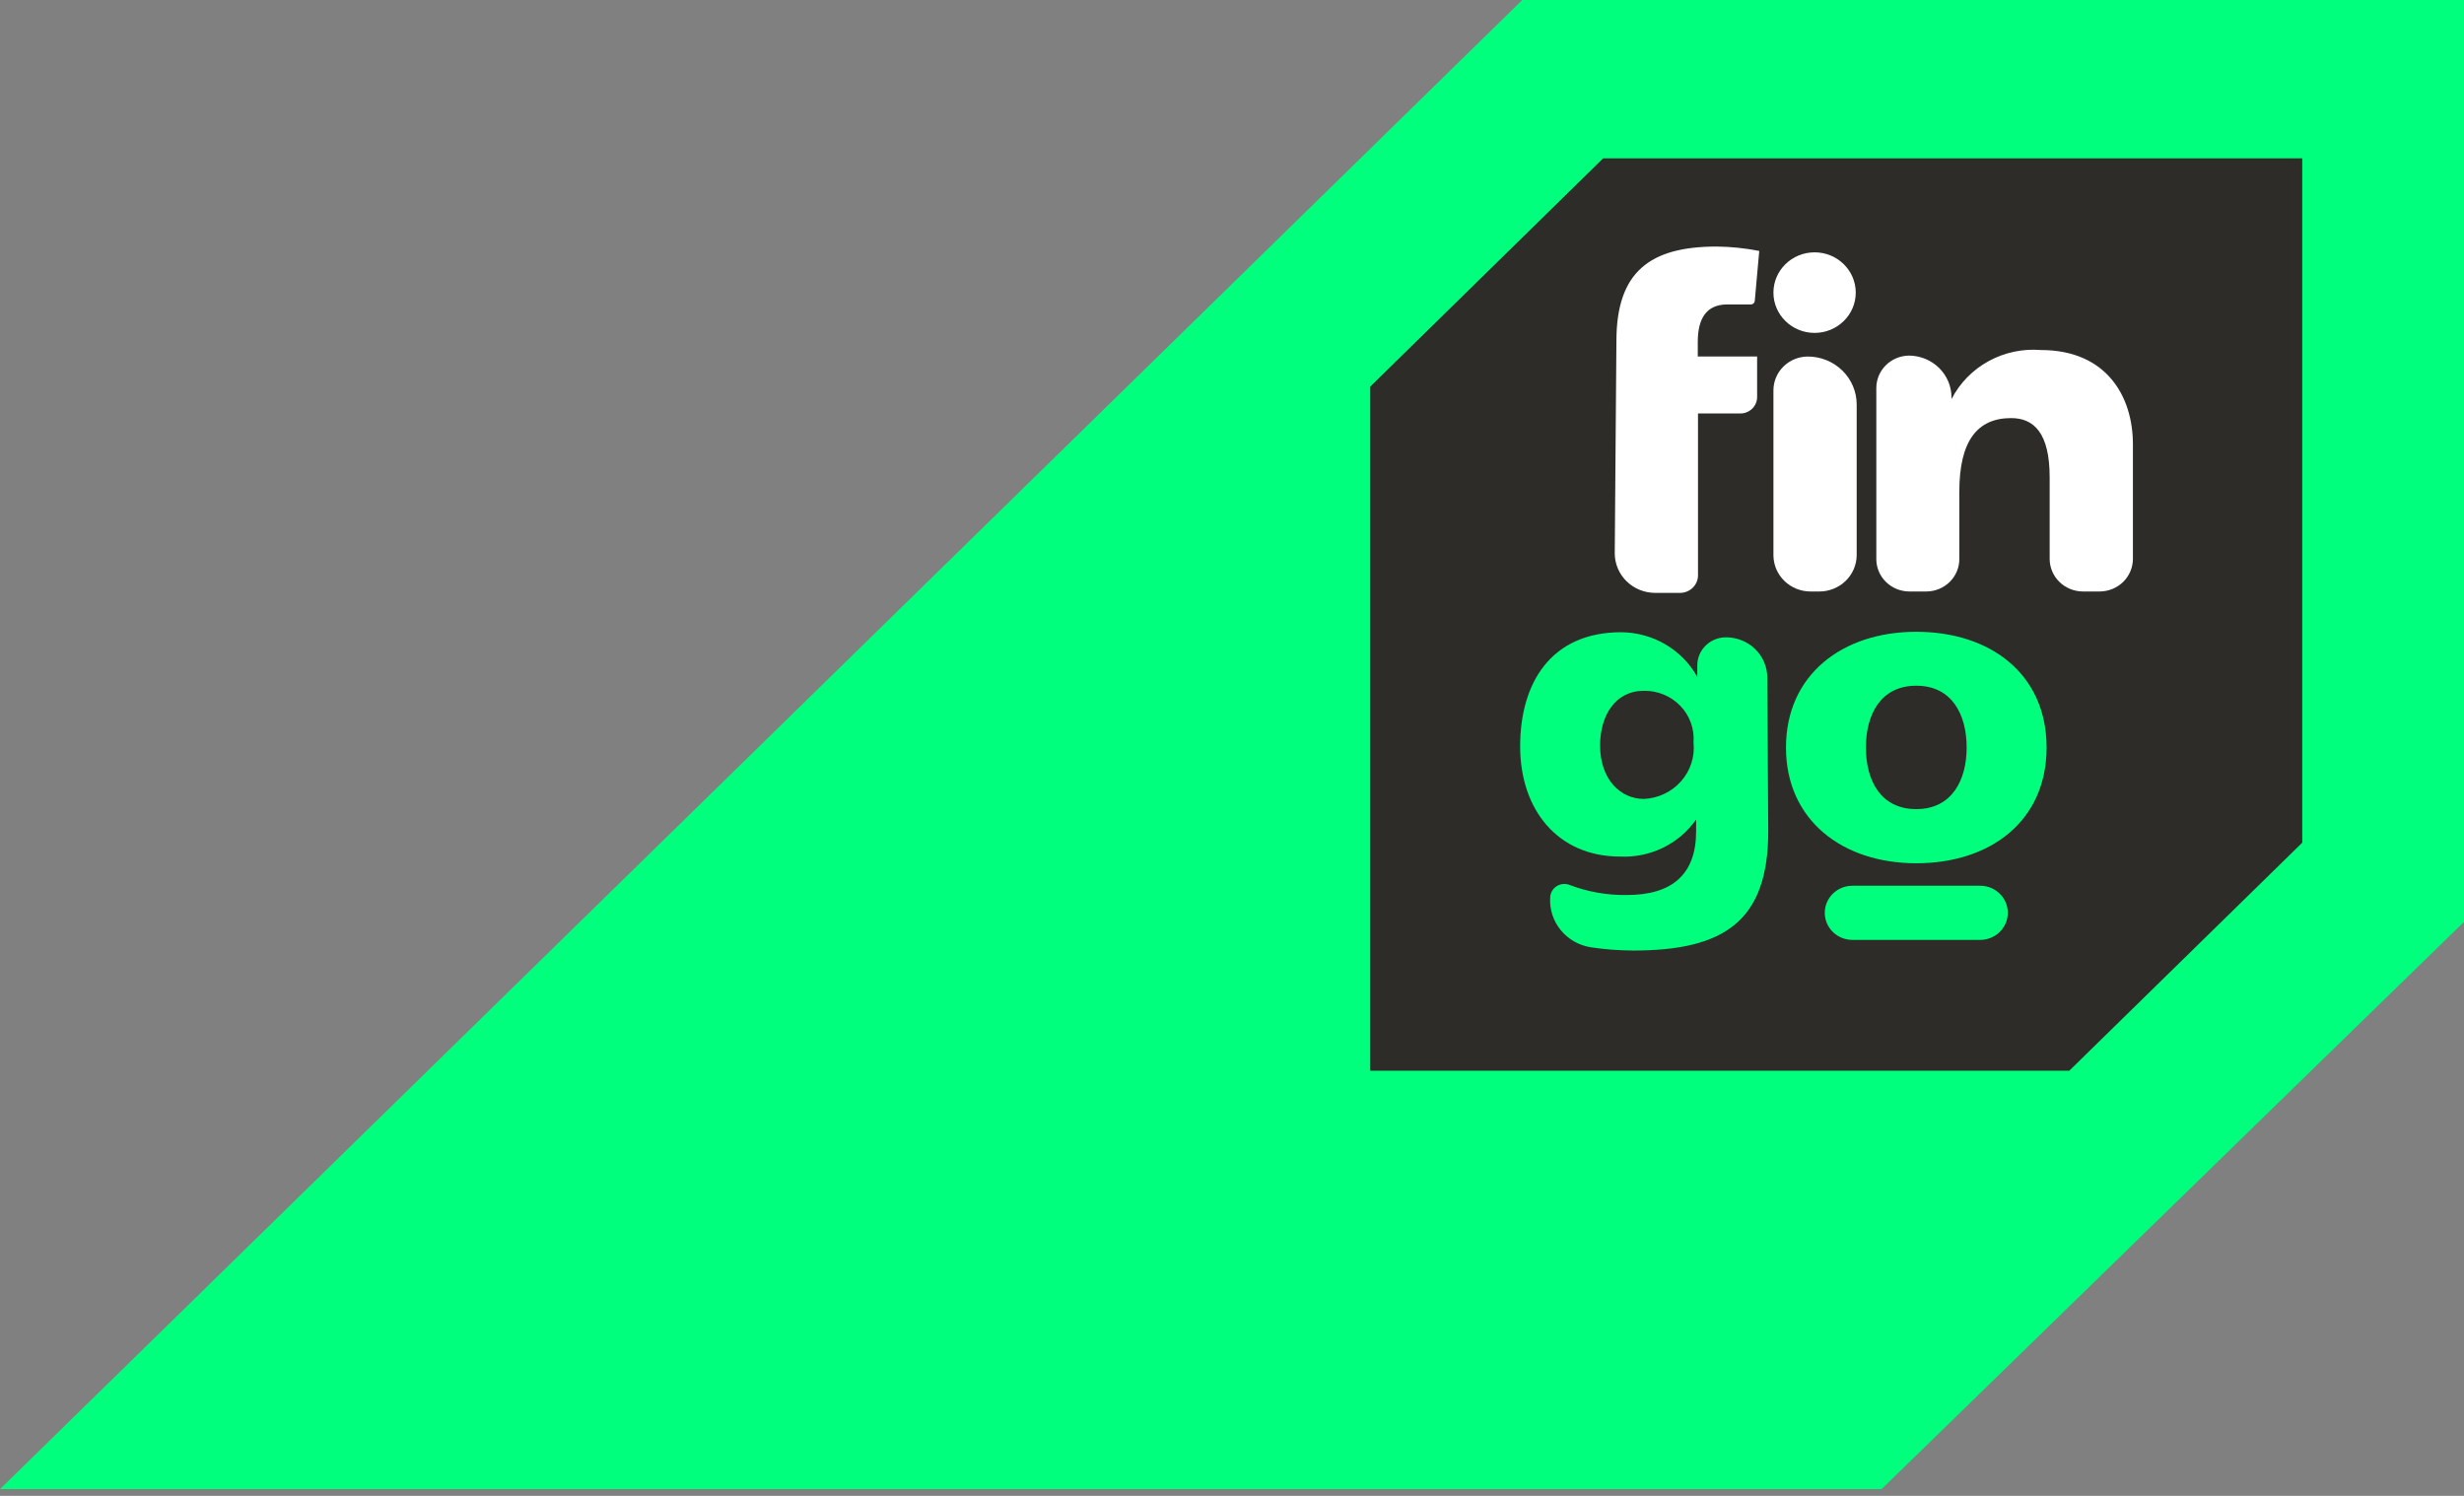 <svg width="168" height="102" viewBox="0 0 168 102" fill="none" xmlns="http://www.w3.org/2000/svg">
<rect x="0" y="0" width="168" height="102" fill="#808080" stroke="none"/>
<path d="M103.792 0L0 101.54H128.291L168 62.859V0H103.792Z" fill="#00FF7D"/>
<path d="M109.307 10.797L93.424 26.362V73.009H141.088L156.971 57.46V10.797H109.307Z" fill="#2D2C28"/>
<path d="M120.562 56.687C120.562 62.843 117.514 64.816 111.355 64.816C110.388 64.812 109.424 64.739 108.468 64.595C107.655 64.467 106.92 64.047 106.407 63.416C105.894 62.785 105.64 61.99 105.695 61.186C105.701 61.033 105.745 60.884 105.823 60.752C105.9 60.619 106.01 60.507 106.141 60.425C106.272 60.343 106.422 60.293 106.578 60.28C106.733 60.267 106.889 60.29 107.033 60.349C108.277 60.82 109.602 61.051 110.935 61.028C113.999 61.028 115.644 59.623 115.644 56.687V55.882C115.071 56.702 114.293 57.365 113.384 57.807C112.475 58.25 111.466 58.456 110.452 58.407C106.243 58.407 103.647 55.25 103.647 50.893C103.647 46.536 105.776 43.111 110.532 43.111C111.597 43.117 112.64 43.404 113.554 43.94C114.467 44.475 115.217 45.241 115.724 46.157V45.368C115.724 44.862 115.93 44.376 116.296 44.018C116.662 43.659 117.158 43.458 117.676 43.458C118.045 43.456 118.412 43.526 118.754 43.663C119.096 43.8 119.408 44.002 119.67 44.257C119.932 44.512 120.14 44.816 120.282 45.15C120.424 45.484 120.497 45.843 120.497 46.205L120.562 56.687ZM112.08 54.477C112.566 54.456 113.042 54.337 113.48 54.129C113.917 53.921 114.306 53.628 114.624 53.267C114.941 52.906 115.179 52.486 115.324 52.031C115.469 51.577 115.518 51.098 115.466 50.625C115.502 50.171 115.441 49.715 115.287 49.285C115.132 48.856 114.887 48.463 114.569 48.132C114.25 47.8 113.864 47.538 113.435 47.361C113.007 47.184 112.545 47.097 112.08 47.105C110.129 47.105 109.097 48.794 109.097 50.83C109.097 53.166 110.5 54.477 112.08 54.477Z" fill="#00FF7D"/>
<path d="M121.771 50.972C121.771 46.016 125.609 43.08 130.656 43.08C135.703 43.08 139.54 45.953 139.54 50.972C139.54 55.992 135.703 58.865 130.656 58.865C125.609 58.865 121.771 55.913 121.771 50.972ZM134.09 50.972C134.09 48.731 133.091 46.758 130.656 46.758C128.221 46.758 127.221 48.731 127.221 50.972C127.221 53.214 128.221 55.172 130.656 55.172C133.091 55.172 134.09 53.182 134.09 50.972Z" fill="#00FF7D"/>
<path d="M135.009 60.397H126.302C125.26 60.397 124.416 61.223 124.416 62.243C124.416 63.264 125.26 64.09 126.302 64.09H135.009C136.051 64.09 136.896 63.264 136.896 62.243C136.896 61.223 136.051 60.397 135.009 60.397Z" fill="#00FF7D"/>
<path d="M110.21 23.253C110.21 18.517 112.516 16.812 117.047 16.812C118.022 16.822 118.993 16.923 119.949 17.112L119.643 20.522C119.639 20.586 119.61 20.646 119.562 20.69C119.514 20.734 119.45 20.759 119.385 20.759H117.772C116.321 20.759 115.757 21.753 115.757 23.316V24.31H119.804V27.073C119.804 27.22 119.774 27.366 119.717 27.502C119.659 27.638 119.575 27.761 119.469 27.865C119.362 27.969 119.236 28.052 119.097 28.108C118.958 28.165 118.809 28.194 118.659 28.194H115.773V39.244C115.769 39.556 115.64 39.855 115.414 40.076C115.188 40.297 114.883 40.423 114.563 40.428H112.838C112.11 40.423 111.412 40.137 110.899 39.631C110.385 39.126 110.097 38.441 110.097 37.728C110.097 37.728 110.21 23.805 110.21 23.253Z" fill="white"/>
<path d="M130.156 24.247C130.924 24.251 131.66 24.552 132.204 25.084C132.747 25.616 133.054 26.336 133.058 27.088V27.214C133.617 26.125 134.496 25.224 135.582 24.628C136.669 24.031 137.912 23.767 139.153 23.868C143.62 23.868 145.426 27.025 145.426 30.293V38.107C145.426 38.697 145.186 39.263 144.76 39.681C144.333 40.098 143.755 40.332 143.152 40.332H142.007C141.407 40.328 140.833 40.092 140.41 39.675C139.987 39.258 139.75 38.694 139.75 38.107V32.55C139.75 29.519 138.67 28.509 137.122 28.509C134.8 28.509 133.59 30.087 133.59 33.529V38.107C133.593 38.398 133.536 38.687 133.423 38.957C133.311 39.227 133.145 39.473 132.935 39.68C132.725 39.886 132.476 40.051 132.201 40.163C131.926 40.275 131.631 40.332 131.333 40.332H130.188C129.89 40.332 129.595 40.275 129.321 40.163C129.046 40.051 128.796 39.886 128.586 39.68C128.376 39.473 128.21 39.227 128.098 38.957C127.985 38.687 127.929 38.398 127.931 38.107V26.457C127.931 25.876 128.164 25.319 128.58 24.905C128.997 24.491 129.563 24.255 130.156 24.247Z" fill="white"/>
<path d="M123.722 22.7C125.272 22.7 126.528 21.47 126.528 19.953C126.528 18.436 125.272 17.206 123.722 17.206C122.173 17.206 120.916 18.436 120.916 19.953C120.916 21.47 122.173 22.7 123.722 22.7Z" fill="white"/>
<path d="M124.045 40.333H123.448C122.782 40.333 122.143 40.076 121.669 39.618C121.195 39.16 120.925 38.538 120.916 37.886V26.615C120.916 26.007 121.162 25.423 121.6 24.991C122.038 24.559 122.633 24.315 123.254 24.311C124.14 24.311 124.989 24.655 125.615 25.268C126.241 25.88 126.592 26.712 126.592 27.578V37.886C126.58 38.54 126.306 39.162 125.829 39.62C125.353 40.077 124.712 40.333 124.045 40.333Z" fill="white"/>
</svg>
